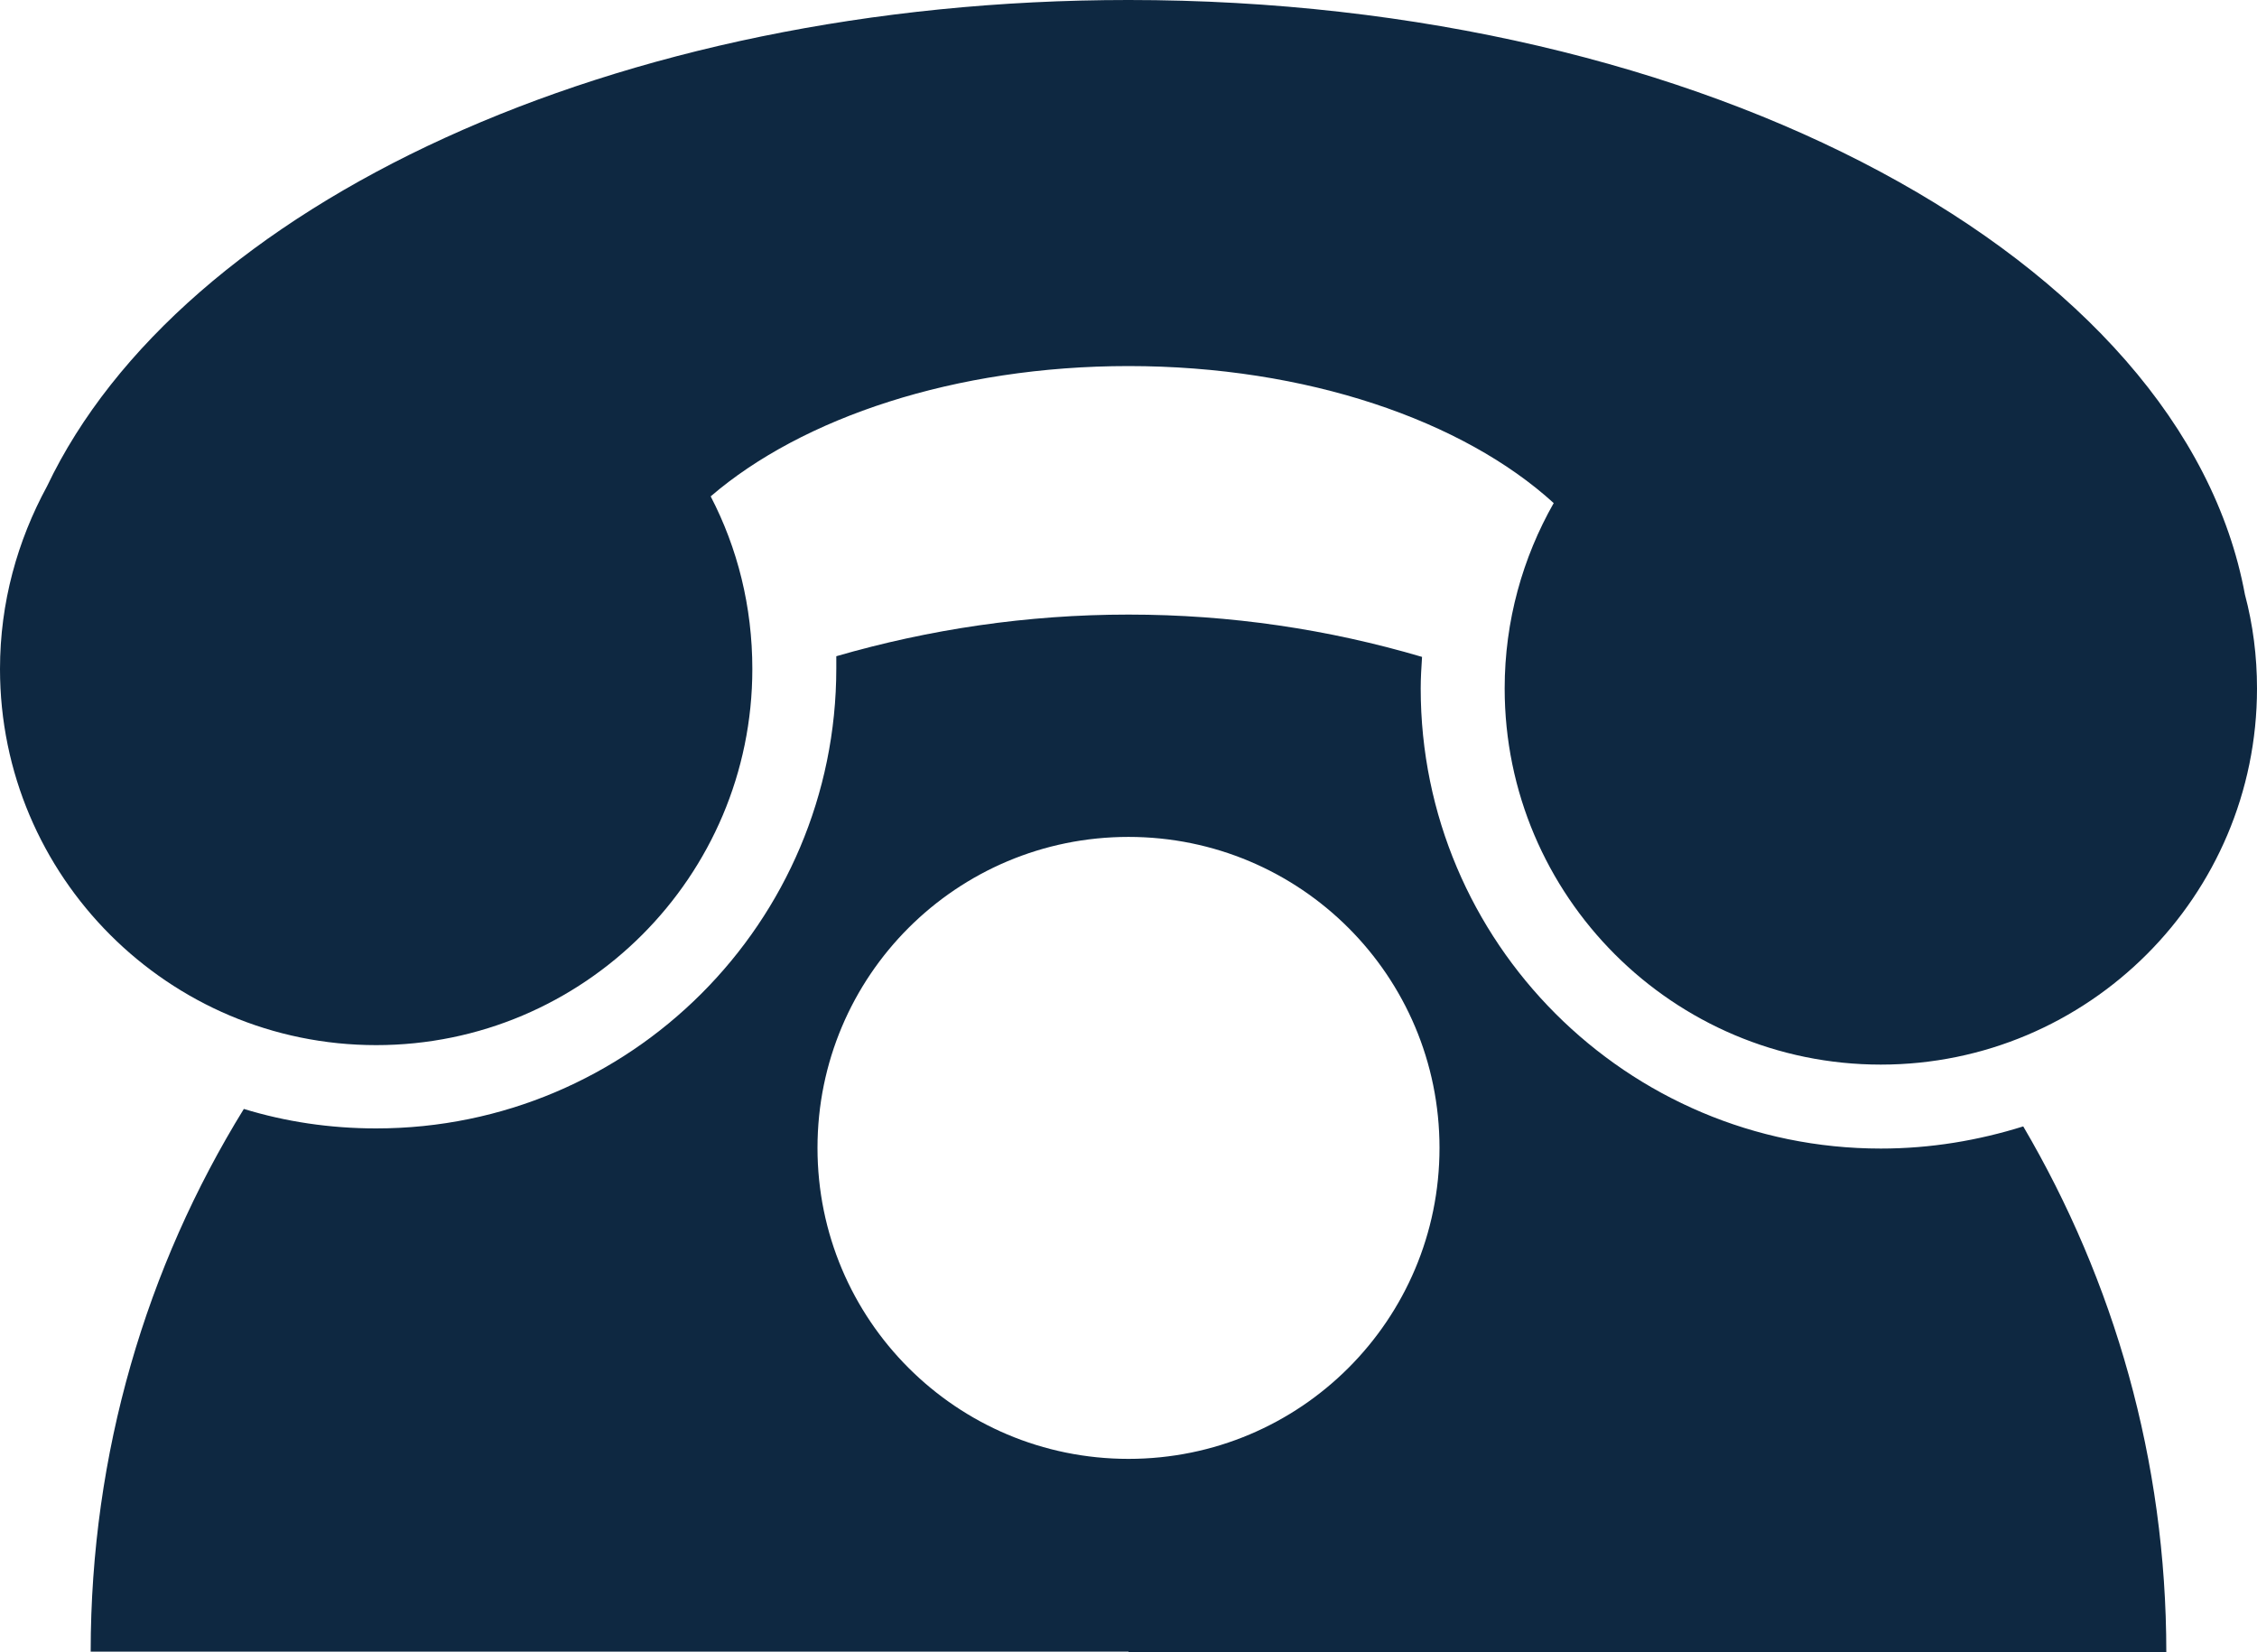 <?xml version="1.0" encoding="UTF-8" standalone="no"?><svg xmlns="http://www.w3.org/2000/svg" xmlns:xlink="http://www.w3.org/1999/xlink" clip-rule="evenodd" fill="#0e2841" fill-rule="evenodd" height="2460" image-rendering="optimizeQuality" preserveAspectRatio="xMidYMid meet" shape-rendering="geometricPrecision" text-rendering="geometricPrecision" version="1" viewBox="0.0 1.0 3360.0 2460.0" width="3360" zoomAndPan="magnify"><g id="change1_1"><path d="m1680 2460h-1545c0-296 83-573 228-808 62 19 128 29 197 29 378 0 685-307 685-685v-18c138-40 284-62 435-62 152 0 298 22 437 63-1 16-2 31-2 47 0 378 307 685 685 685 74 0 145-12 212-33 135 230 213 497 213 783h-1545zm0-1213c256 0 463 207 463 463s-207 463-463 463-463-207-463-463 207-463 463-463z" fill="inherit"/></g><g id="change1_2"><path d="m1058 740c40 77 62 164 62 257 0 309-251 560-560 560s-560-251-560-560c0-99 26-191 70-272 199-418 844-724 1610-724 861 0 1570 387 1662 885 12 45 18 92 18 140 0 309-251 560-560 560s-560-251-560-560c0-101 27-195 73-276-135-123-368-204-633-204-258 0-486 77-622 194z" fill="inherit"/></g></svg>